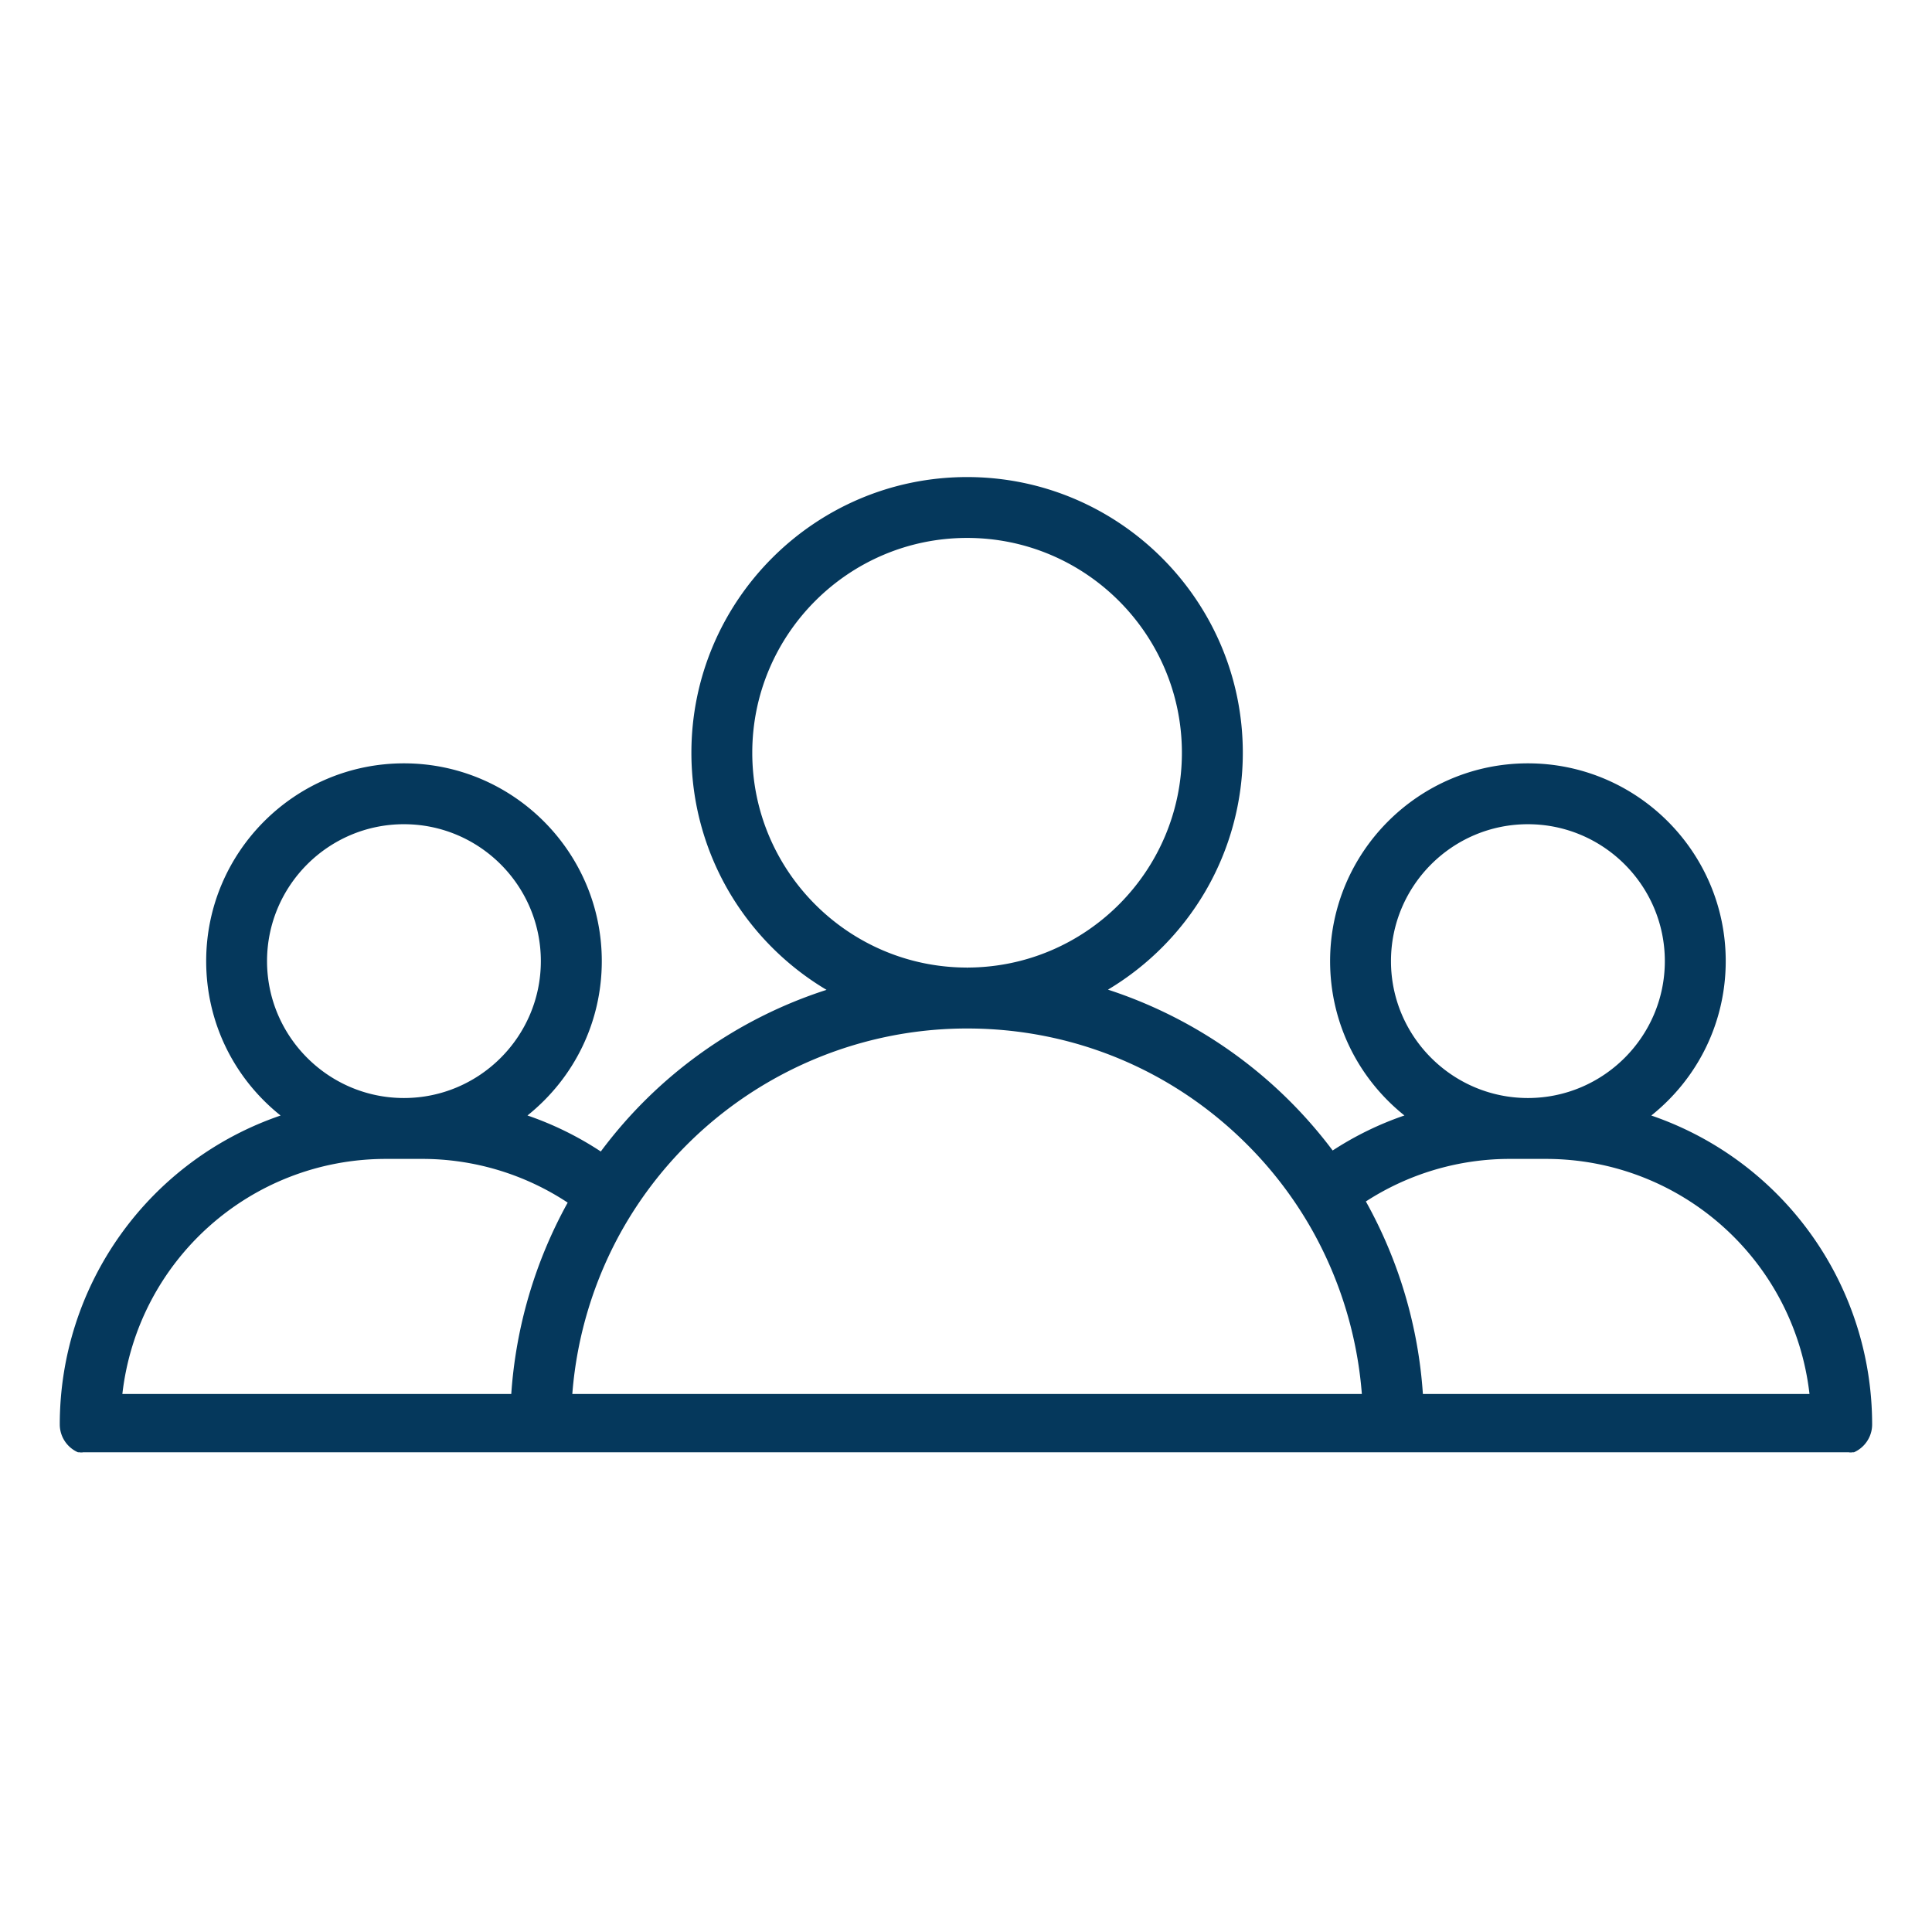 <svg xmlns="http://www.w3.org/2000/svg" width="200" viewBox="0 0 150 150" height="200" version="1.0"><defs><clipPath id="a"><path d="M4.64 37.004h141v75.75h-141Zm0 0"/></clipPath></defs><g clip-path="url(#a)" fill="#05385c"><path d="M110.414 108.293a35.4 35.4 0 0 0-4.45-15.031h-.003a20.5 20.5 0 0 1 11.285-3.348h2.762c10.625 0 19.406 8.055 20.555 18.379Zm-66.047 0a30.7 30.7 0 0 1 3.895-12.86c5.46-9.644 15.722-15.636 26.793-15.648h.066c8.215.012 15.938 3.215 21.746 9.024 1.996 2 3.707 4.254 5.086 6.707a30.7 30.7 0 0 1 3.852 12.777ZM29.98 89.914h2.766c4.11 0 8.027 1.188 11.414 3.434a35.4 35.4 0 0 0-4.406 14.945H9.43c1.148-10.324 9.925-18.379 20.55-18.379m1.383-25.984c5.899 0 10.696 4.797 10.696 10.691 0 5.887-4.786 10.68-10.668 10.692h-.055c-5.883-.012-10.664-4.805-10.664-10.692 0-5.894 4.797-10.691 10.691-10.691m26.977-5.485c0-9.234 7.512-16.742 16.746-16.742 9.23 0 16.742 7.508 16.742 16.742 0 9.223-7.5 16.727-16.719 16.743h-.047c-9.222-.012-16.722-7.52-16.722-16.743m60.285 5.485c5.898 0 10.695 4.797 10.695 10.691 0 5.887-4.78 10.68-10.668 10.692h-.05c-5.887-.012-10.668-4.805-10.668-10.692 0-5.894 4.796-10.691 10.691-10.691m9.45 22.703c3.554-2.801 5.843-7.145 5.843-12.012 0-8.433-6.86-15.293-15.293-15.293-8.43 0-15.293 6.86-15.293 15.293 0 4.863 2.29 9.203 5.84 12.004a25 25 0 0 0-5.719 2.785 35.5 35.5 0 0 0-3.332-3.851c-4.062-4.063-8.933-7.012-14.25-8.704 6.309-3.714 10.555-10.574 10.555-18.41 0-11.77-9.574-21.343-21.34-21.343-11.77 0-21.344 9.574-21.344 21.343 0 7.848 4.258 14.72 10.586 18.426A35.54 35.54 0 0 0 46.66 89.488a25.2 25.2 0 0 0-5.84-2.863c3.551-2.8 5.836-7.14 5.836-12.004 0-8.433-6.86-15.293-15.293-15.293S16.07 66.188 16.07 74.621c0 4.867 2.29 9.211 5.844 12.012-9.992 3.375-17.21 12.84-17.21 23.96a2.3 2.3 0 0 0 2.3 2.298h34.715l.136-.004c.043 0 .083.004.125.004h101.008a2.3 2.3 0 0 0 2.301-2.297c0-11.121-7.219-20.586-17.215-23.961"/><path d="M75.11 75.25h-.016l-.012-.062v-.067h.016c9.195-.012 16.664-7.492 16.664-16.676 0-9.199-7.48-16.68-16.676-16.68-9.2 0-16.68 7.481-16.68 16.68 0 9.184 7.473 16.664 16.657 16.676l.019.067-.008.062c-9.265-.012-16.797-7.55-16.797-16.805 0-9.27 7.54-16.808 16.809-16.808 9.266 0 16.805 7.539 16.805 16.808 0 9.254-7.528 16.793-16.782 16.805M31.362 63.992c-5.86 0-10.629 4.77-10.629 10.63 0 5.847 4.758 10.612 10.602 10.628h.055c5.847-.016 10.601-4.781 10.601-10.629 0-5.86-4.765-10.629-10.629-10.629m.028 21.387h-.055c-5.914-.016-10.73-4.84-10.73-10.758 0-5.933 4.828-10.758 10.757-10.758 5.934 0 10.758 4.825 10.758 10.758 0 5.918-4.812 10.742-10.73 10.758m87.234-21.387c-5.86 0-10.629 4.77-10.629 10.63 0 5.847 4.758 10.612 10.606 10.628h.05c5.848-.016 10.606-4.781 10.606-10.629 0-5.86-4.77-10.629-10.633-10.629m.027 21.387h-.05c-5.918-.016-10.735-4.84-10.735-10.758 0-5.933 4.828-10.758 10.758-10.758 5.934 0 10.758 4.825 10.758 10.758 0 5.918-4.813 10.742-10.73 10.758m-74.218 22.848h61.3a30.9 30.9 0 0 0-3.836-12.68 30.7 30.7 0 0 0-5.078-6.692c-5.797-5.796-13.504-8.996-21.699-9.003h-.066c-11.047.007-21.29 5.992-26.739 15.613a30.85 30.85 0 0 0-3.882 12.762m61.437.128H44.297l.004-.07a31 31 0 0 1 3.906-12.883c5.469-9.66 15.754-15.668 26.848-15.68h.066c8.23.008 15.969 3.22 21.793 9.044 2 2 3.715 4.261 5.098 6.718a31 31 0 0 1 3.855 12.801ZM9.5 108.227h30.195a35.7 35.7 0 0 1 4.38-14.856 20.5 20.5 0 0 0-11.329-3.394H29.98c-10.496 0-19.285 7.843-20.48 18.25m30.316.128H9.36l.008-.07a20.7 20.7 0 0 1 6.742-13.101 20.68 20.68 0 0 1 13.871-5.332h2.766c4.098 0 8.055 1.191 11.45 3.445l.05.031-.031.05a35.5 35.5 0 0 0-4.395 14.919Zm70.657-.128h30.015c-1.191-10.407-9.984-18.25-20.48-18.25h-2.762a20.54 20.54 0 0 0-11.2 3.304 35.6 35.6 0 0 1 4.427 14.946m30.16.128h-30.281l-.004-.058a35.4 35.4 0 0 0-4.442-15.004l-.027-.05.05-.036a20.63 20.63 0 0 1 11.317-3.355h2.762c5.129 0 10.058 1.89 13.875 5.332a20.72 20.72 0 0 1 6.742 13.101Zm-32.41 4.47.027.003h34.738a2.24 2.24 0 0 0 2.235-2.234 25.21 25.21 0 0 0-17.168-23.899l-.114-.039.094-.074c3.7-2.914 5.82-7.273 5.82-11.96 0-8.4-6.832-15.227-15.23-15.227-8.395 0-15.227 6.828-15.227 15.226 0 4.684 2.118 9.04 5.813 11.957l.09.07-.11.04a25 25 0 0 0-5.703 2.777l-.05.031-.036-.047a36 36 0 0 0-3.328-3.847c-3.992-3.989-8.91-6.993-14.222-8.688l-.137-.043.12-.074c6.493-3.817 10.528-10.848 10.528-18.352 0-11.734-9.547-21.28-21.277-21.28-11.734 0-21.281 9.546-21.281 21.28 0 7.516 4.047 14.555 10.554 18.371l.125.07-.136.044a35.26 35.26 0 0 0-17.637 12.597l-.035.047-.051-.031a25.2 25.2 0 0 0-5.824-2.856l-.114-.039.094-.07c3.692-2.918 5.813-7.273 5.813-11.957 0-8.398-6.832-15.226-15.23-15.226-8.4 0-15.231 6.828-15.231 15.226 0 4.688 2.125 9.047 5.824 11.961l.09.074-.11.04a25.21 25.21 0 0 0-17.171 23.898 2.24 2.24 0 0 0 2.238 2.234h34.715l.097-.004.036-.004.046.004.082.004h66.208Zm34.765.132H108.27q-.016.001-.032-.004h-.015c-.02 0-.028.004-.035.004H41.98q-.044-.001-.09-.008h-.066c-.035.004-.066.008-.105.008H7.004a2.366 2.366 0 0 1-2.363-2.363 25.34 25.34 0 0 1 17.144-23.985c-3.676-2.937-5.777-7.3-5.777-11.988 0-8.469 6.887-15.355 15.355-15.355s15.36 6.886 15.36 15.355c0 4.684-2.102 9.043-5.77 11.984a25.2 25.2 0 0 1 5.692 2.797 35.35 35.35 0 0 1 17.527-12.55 21.56 21.56 0 0 1-7.567-7.61 21.37 21.37 0 0 1-2.925-10.797c0-11.804 9.601-21.406 21.406-21.406 11.8 0 21.406 9.602 21.406 21.406a21.35 21.35 0 0 1-2.922 10.782 21.6 21.6 0 0 1-7.547 7.609 35.6 35.6 0 0 1 17.445 12.488 25 25 0 0 1 5.571-2.719c-3.668-2.94-5.77-7.3-5.77-11.984 0-8.469 6.891-15.355 15.356-15.355 8.469 0 15.36 6.886 15.36 15.355 0 4.688-2.106 9.05-5.778 11.988a25.35 25.35 0 0 1 17.145 23.985c0 1.3-1.059 2.363-2.364 2.363"/></g></svg>